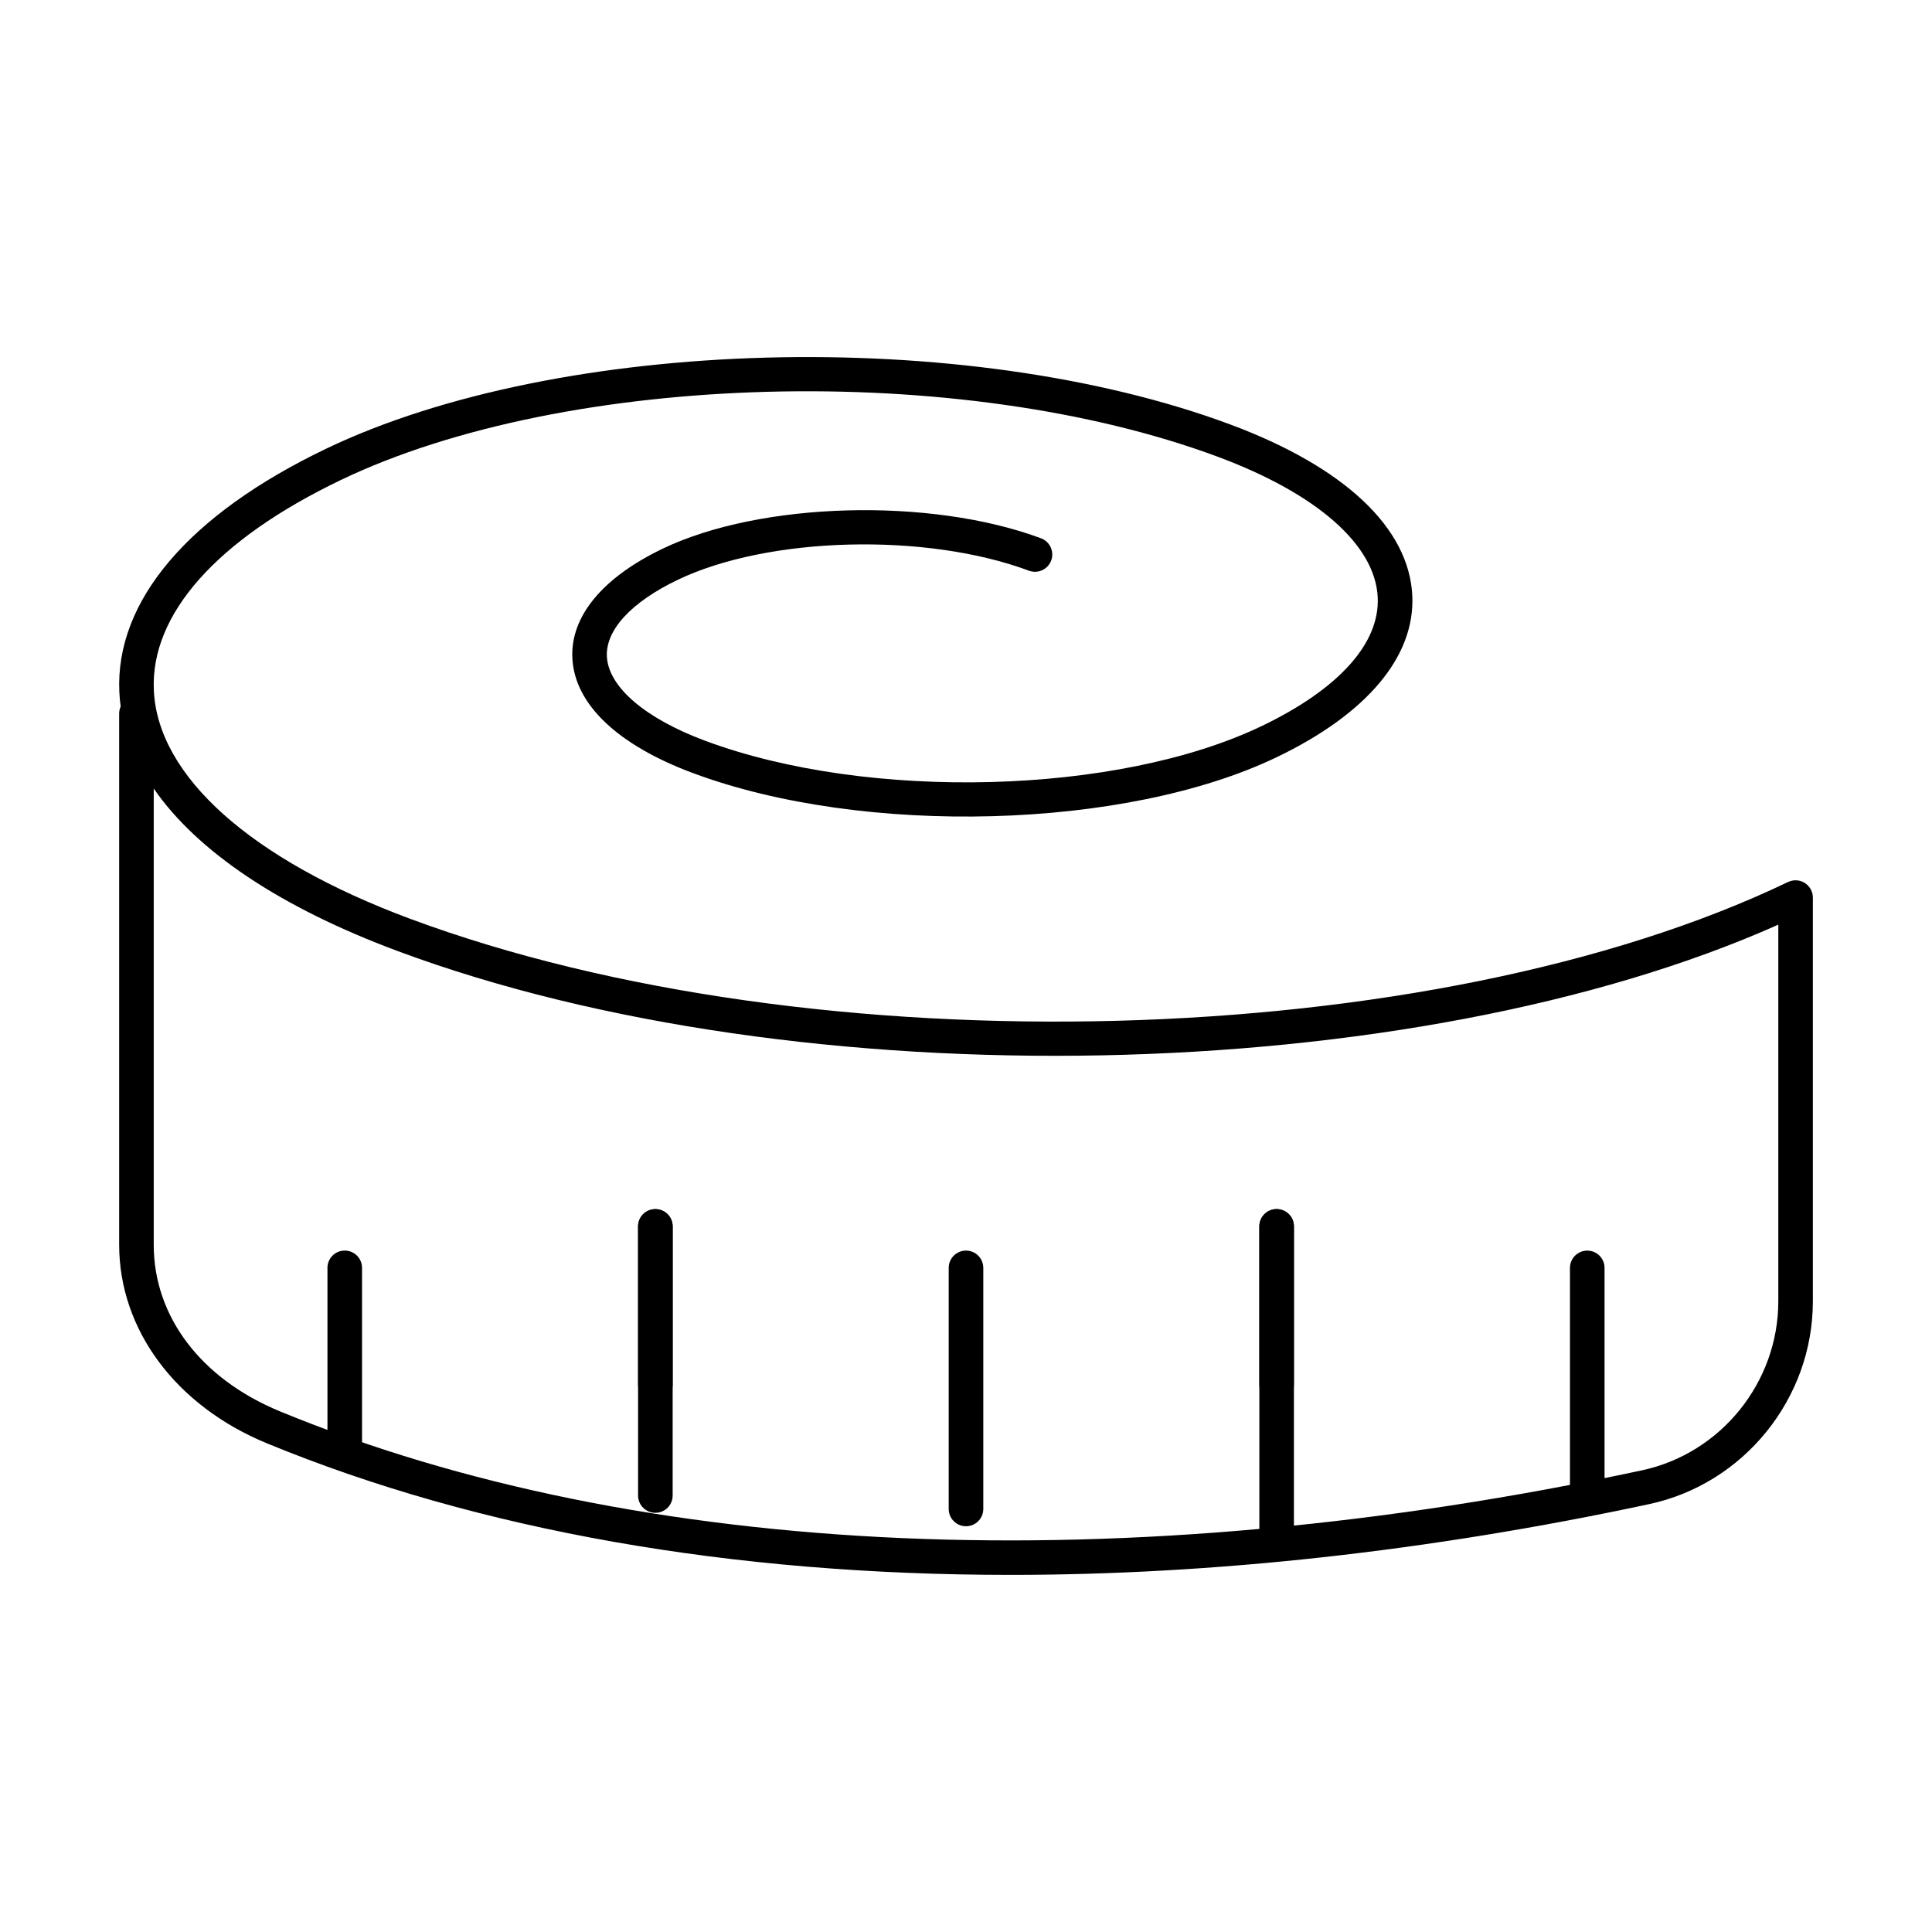 <?xml version="1.0" encoding="UTF-8"?>
<!-- Uploaded to: SVG Repo, www.svgrepo.com, Generator: SVG Repo Mixer Tools -->
<svg fill="#000000" width="800px" height="800px" version="1.1" viewBox="144 144 512 512" xmlns="http://www.w3.org/2000/svg">
 <g>
  <path d="m411.74 561.36c-73.555 0.008-140.77-11.691-197.04-34.879-24.129-9.945-39.121-30.102-39.121-52.605v-140.77c0-0.66 0.145-1.297 0.398-1.871-0.176-1.289-0.297-2.586-0.352-3.883-1.098-24.062 18.332-46.938 54.715-64.398 61.91-29.707 169.39-32.605 239.61-6.496 30.344 11.289 47.504 27.438 48.324 45.441 0.734 16.109-12.031 31.301-35.953 42.777-39.973 19.188-109.34 21.074-154.64 4.215-20.078-7.469-31.445-18.32-32.004-30.547-0.5-11.012 8-21.289 23.941-28.938 25.93-12.441 70.898-13.688 100.26-2.754 2.371 0.887 3.578 3.523 2.695 5.894-0.883 2.371-3.519 3.57-5.891 2.691-27.344-10.172-69.105-9.078-93.102 2.434-12.238 5.867-19.07 13.25-18.754 20.254 0.367 8.086 10.105 16.449 26.043 22.383 43.273 16.109 109.45 14.359 147.48-3.891 20.395-9.777 31.324-21.891 30.762-34.09-0.629-13.91-16.074-27.488-42.367-37.277-68.195-25.371-172.47-22.613-232.45 6.172-32.855 15.762-50.449 35.551-49.527 55.711 1.043 22.812 25.781 44.871 67.875 60.535 107.13 39.871 270.97 35.504 365.22-9.734 1.414-0.66 3.09-0.59 4.418 0.258 1.34 0.836 2.148 2.301 2.148 3.875v106.99c0 25.773-18.262 48.387-43.426 53.762-58.578 12.527-115.61 18.742-169.26 18.742zm-227-208.39v120.91c0 19.008 12.504 35.504 33.453 44.145 95.621 39.395 223.79 44.961 360.9 15.637 20.961-4.469 36.176-23.316 36.176-44.797v-99.82c-97.066 43.289-259.11 46.723-365.81 7.023-31.16-11.594-53.219-26.418-64.715-43.094z"/>
  <path d="m235.36 531.17c-2.531 0-4.582-2.047-4.582-4.582v-46.59c0-2.531 2.047-4.582 4.582-4.582 2.531 0 4.582 2.047 4.582 4.582v46.59c0 2.535-2.051 4.582-4.582 4.582z"/>
  <path d="m317.68 515.5c-2.531 0-4.582-2.047-4.582-4.582v-41.91c0-2.531 2.047-4.582 4.582-4.582 2.531 0 4.582 2.047 4.582 4.582v41.91c0 2.535-2.047 4.582-4.582 4.582z"/>
  <path d="m317.68 544.91c-2.531 0-4.582-2.047-4.582-4.582v-71.312c0-2.531 2.047-4.582 4.582-4.582 2.531 0 4.582 2.047 4.582 4.582v71.312c0 2.531-2.047 4.582-4.582 4.582z"/>
  <path d="m482.32 515.5c-2.531 0-4.582-2.047-4.582-4.582v-41.91c0-2.531 2.047-4.582 4.582-4.582 2.531 0 4.582 2.047 4.582 4.582v41.91c-0.004 2.535-2.051 4.582-4.582 4.582z"/>
  <path d="m482.32 556.68c-2.531 0-4.582-2.047-4.582-4.582v-83.094c0-2.531 2.047-4.582 4.582-4.582 2.531 0 4.582 2.047 4.582 4.582v83.094c-0.004 2.535-2.051 4.582-4.582 4.582z"/>
  <path d="m564.64 545.84c-2.531 0-4.582-2.047-4.582-4.582v-61.25c0-2.531 2.047-4.582 4.582-4.582 2.531 0 4.582 2.047 4.582 4.582v61.25c-0.004 2.531-2.051 4.582-4.582 4.582z"/>
  <path d="m400 548.47c-2.531 0-4.582-2.047-4.582-4.582v-63.887c0-2.531 2.047-4.582 4.582-4.582 2.531 0 4.582 2.047 4.582 4.582v63.887c-0.004 2.535-2.051 4.582-4.582 4.582z"/>
 </g>
</svg>